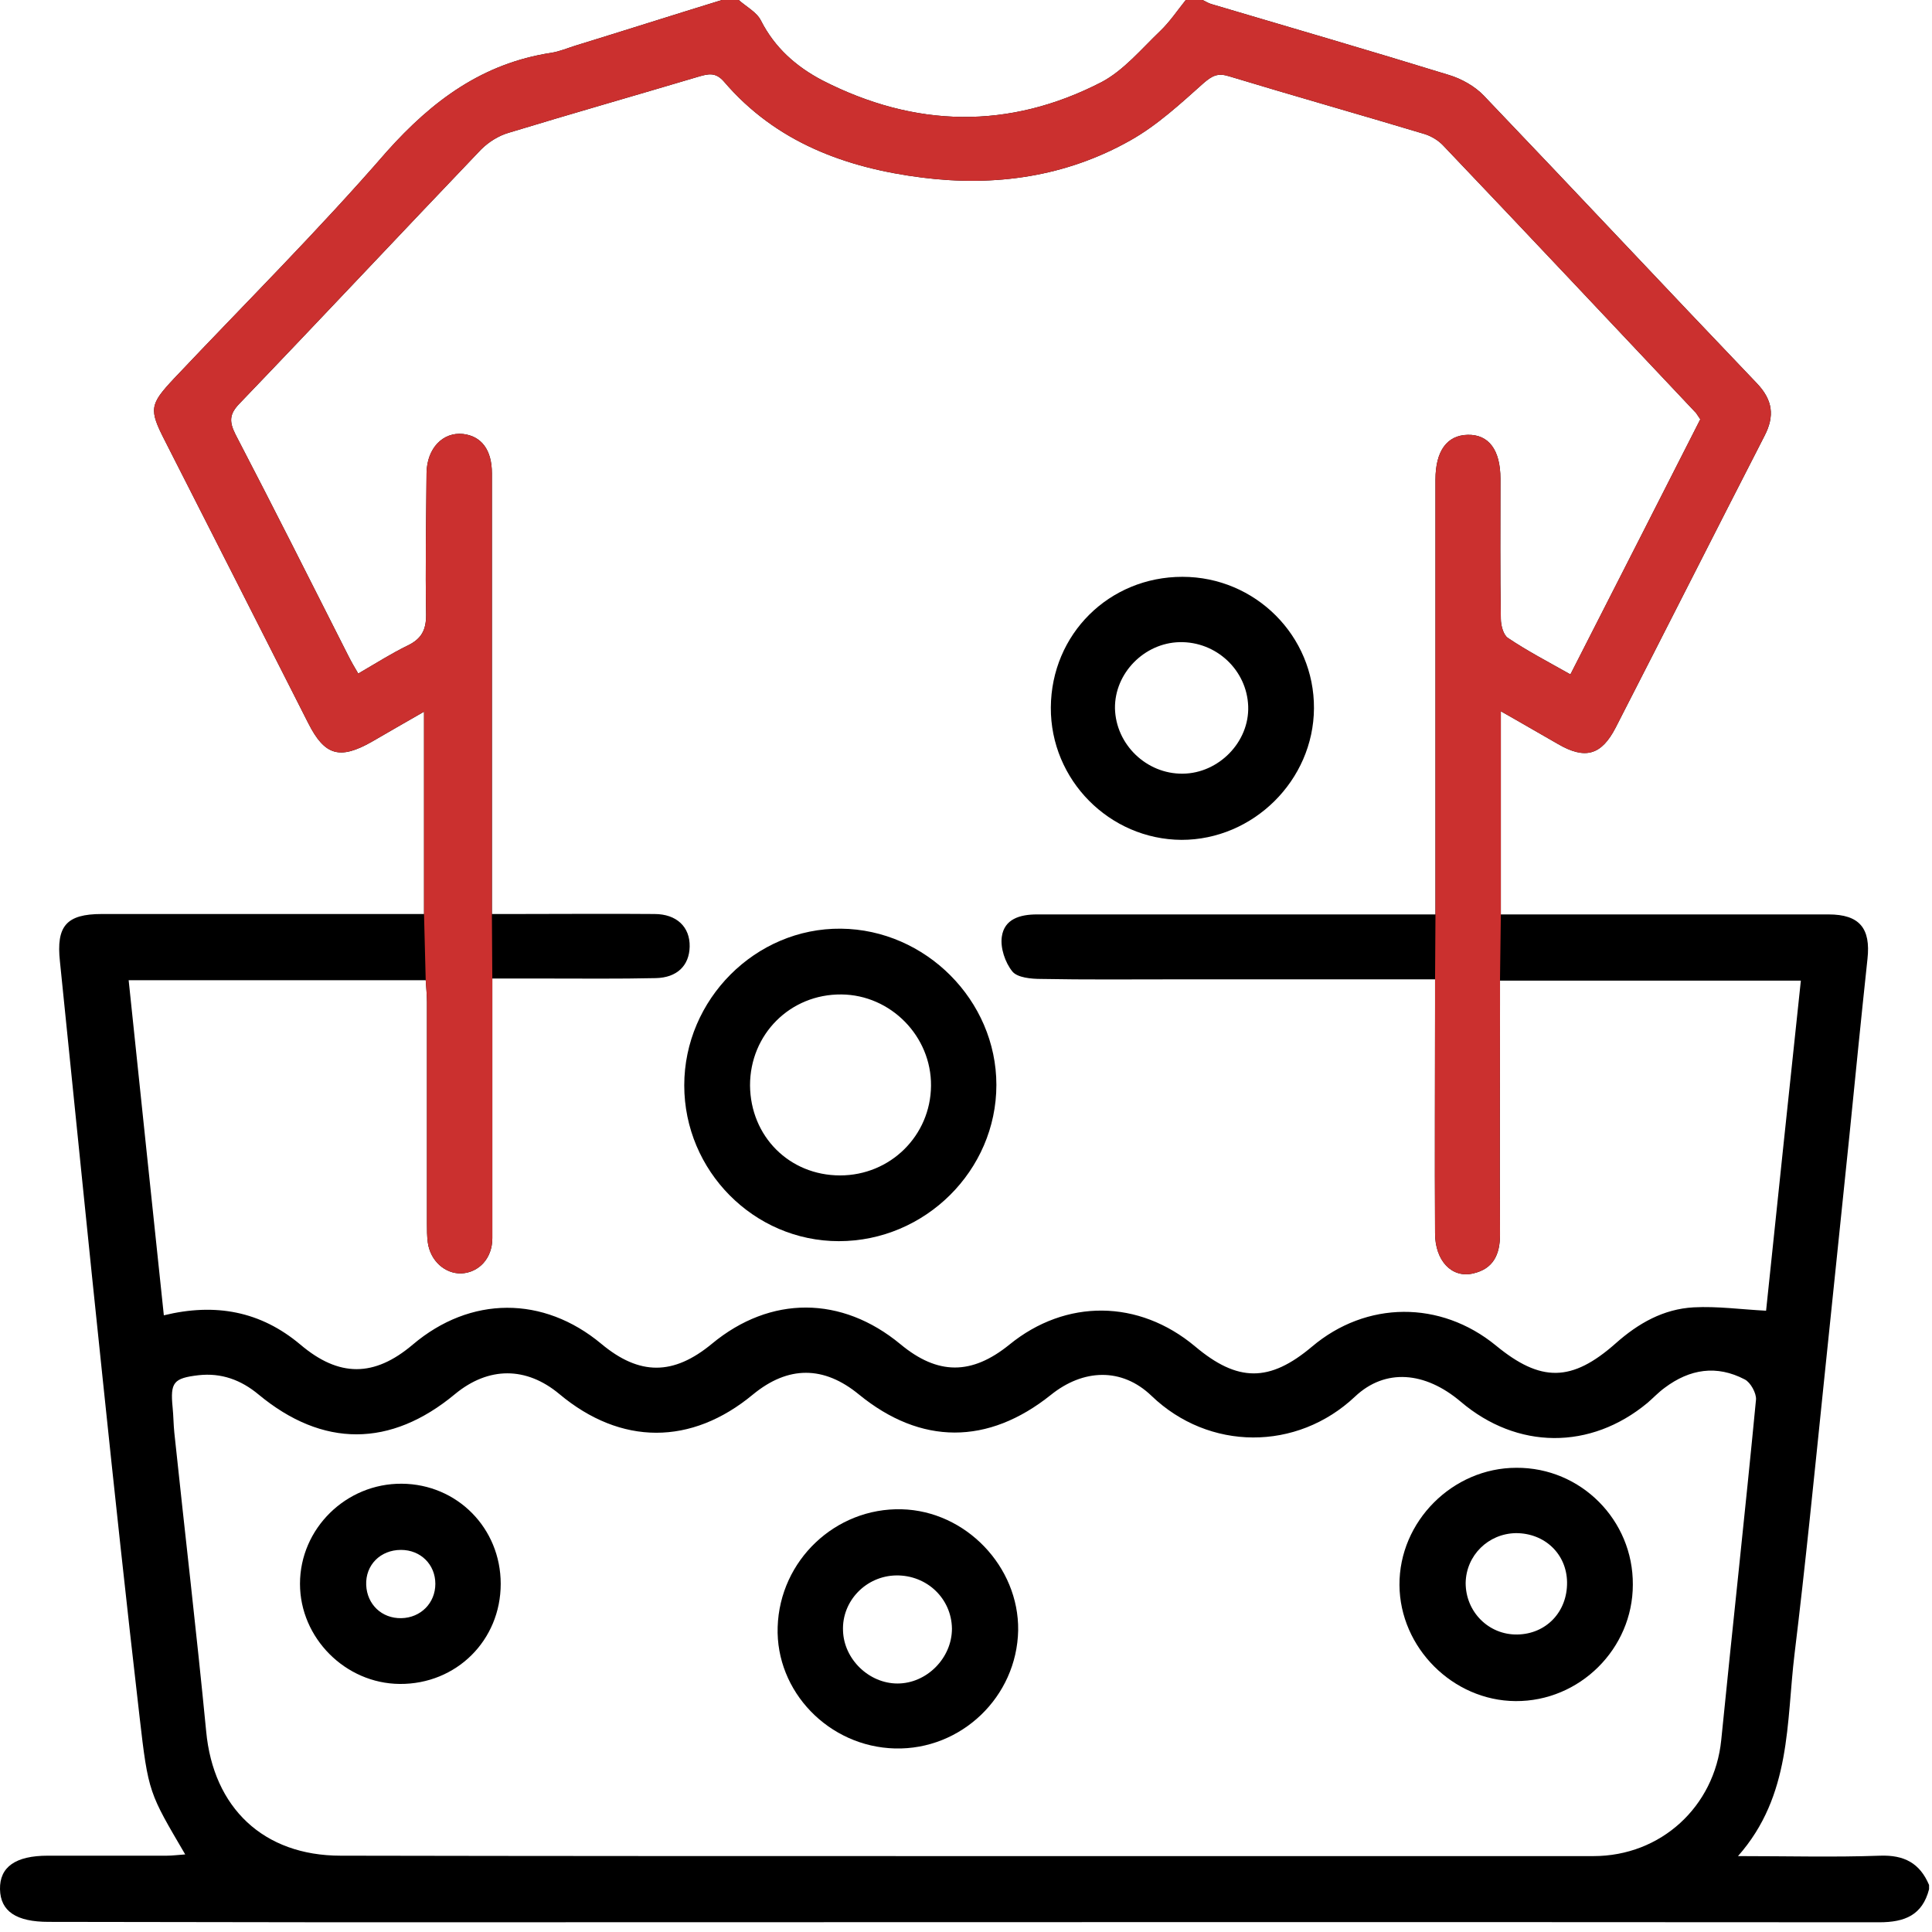 <svg xmlns="http://www.w3.org/2000/svg" width="66" height="66" viewBox="0 0 66 66" fill="none">
  <path d="M24.663 0C24.849 0 25.049 0 25.235 0C25.493 0.229 25.851 0.415 25.994 0.701C26.466 1.631 27.196 2.275 28.098 2.748C31.261 4.365 34.467 4.436 37.631 2.805C38.389 2.404 38.99 1.674 39.635 1.059C39.964 0.744 40.221 0.358 40.508 0C40.694 0 40.894 0 41.08 0C41.18 0.043 41.281 0.114 41.395 0.143C44.1 0.944 46.806 1.732 49.496 2.561C49.926 2.69 50.384 2.948 50.685 3.263C53.805 6.525 56.897 9.831 60.017 13.094C60.561 13.666 60.633 14.21 60.275 14.897C58.571 18.216 56.897 21.536 55.193 24.856C54.707 25.801 54.148 25.958 53.218 25.414C52.588 25.057 51.959 24.685 51.271 24.298C51.271 26.674 51.271 28.935 51.271 31.238C51.586 31.238 51.858 31.238 52.116 31.238C55.566 31.238 59.015 31.238 62.465 31.238C63.524 31.238 63.91 31.711 63.796 32.755C63.581 34.759 63.381 36.776 63.18 38.78C62.88 41.642 62.593 44.504 62.293 47.351C61.978 50.399 61.677 53.447 61.305 56.495C61.019 58.842 61.205 61.332 59.373 63.407C61.105 63.407 62.665 63.45 64.225 63.393C65.055 63.364 65.585 63.65 65.9 64.394C65.9 64.437 65.9 64.495 65.9 64.538C65.671 65.425 65.07 65.668 64.197 65.668C46.634 65.654 29.071 65.668 11.508 65.668C8.231 65.668 4.938 65.654 1.661 65.654C0.559 65.654 0.015 65.296 0 64.538C-0.014 63.779 0.53 63.393 1.632 63.393C2.992 63.393 4.352 63.393 5.697 63.393C5.897 63.393 6.098 63.364 6.327 63.35C5.096 61.246 5.067 61.261 4.767 58.642C4.323 54.793 3.908 50.943 3.507 47.094C3.006 42.343 2.534 37.592 2.047 32.841C1.918 31.639 2.262 31.224 3.478 31.224C6.885 31.224 10.277 31.224 13.684 31.224C13.942 31.224 14.199 31.224 14.486 31.224C14.486 28.906 14.486 26.659 14.486 24.312C13.827 24.685 13.269 25.014 12.696 25.343C11.609 25.958 11.093 25.815 10.535 24.713C8.903 21.494 7.272 18.274 5.64 15.068C5.082 13.981 5.11 13.823 5.94 12.936C8.374 10.36 10.893 7.856 13.212 5.18C14.772 3.434 16.489 2.161 18.837 1.803C19.109 1.76 19.381 1.646 19.653 1.56C21.328 1.045 22.988 0.515 24.663 0ZM51.243 33.499C51.243 33.8 51.243 34.057 51.243 34.315C51.243 36.934 51.228 39.553 51.243 42.171C51.243 42.858 51.014 43.345 50.327 43.502C49.597 43.674 49.024 43.073 49.024 42.128C49.01 39.538 49.024 36.948 49.024 34.344C49.024 34.072 49.024 33.8 49.024 33.456C48.652 33.456 48.394 33.456 48.137 33.456C45.474 33.456 42.812 33.456 40.136 33.456C38.618 33.456 37.087 33.471 35.569 33.442C35.226 33.442 34.754 33.399 34.582 33.185C34.339 32.884 34.167 32.383 34.224 31.997C34.31 31.396 34.84 31.238 35.426 31.238C39.663 31.238 43.9 31.238 48.137 31.238C48.409 31.238 48.681 31.238 49.038 31.238C49.038 30.852 49.038 30.58 49.038 30.294C49.038 25.658 49.038 21.021 49.038 16.385C49.038 15.397 49.439 14.868 50.141 14.854C50.856 14.839 51.257 15.369 51.257 16.356C51.257 17.945 51.243 19.547 51.271 21.136C51.271 21.365 51.357 21.694 51.515 21.794C52.173 22.238 52.889 22.61 53.648 23.039C55.15 20.091 56.625 17.201 58.085 14.324C58.013 14.224 57.984 14.167 57.941 14.11C55.065 11.062 52.202 8.014 49.31 4.98C49.139 4.794 48.895 4.651 48.666 4.579C46.433 3.907 44.2 3.277 41.982 2.604C41.61 2.49 41.424 2.576 41.123 2.833C40.336 3.535 39.534 4.279 38.618 4.794C36.414 6.039 33.995 6.382 31.504 6.067C28.899 5.738 26.509 4.865 24.734 2.79C24.448 2.461 24.204 2.519 23.861 2.619C21.7 3.263 19.538 3.878 17.377 4.536C17.033 4.636 16.69 4.851 16.432 5.109C13.67 7.999 10.936 10.918 8.173 13.795C7.83 14.152 7.83 14.41 8.044 14.839C9.347 17.344 10.621 19.876 11.895 22.395C11.995 22.595 12.11 22.796 12.238 23.01C12.854 22.653 13.369 22.323 13.927 22.052C14.4 21.823 14.557 21.522 14.557 21.007C14.528 19.39 14.557 17.773 14.572 16.156C14.586 15.312 15.13 14.754 15.817 14.825C16.447 14.897 16.804 15.369 16.804 16.17C16.804 20.878 16.804 25.586 16.804 30.308C16.804 30.58 16.804 30.866 16.804 31.224C17.134 31.224 17.391 31.224 17.649 31.224C19.223 31.224 20.784 31.21 22.358 31.224C23.117 31.224 23.575 31.668 23.56 32.34C23.546 32.984 23.131 33.399 22.401 33.414C21.141 33.442 19.882 33.428 18.622 33.428C18.035 33.428 17.448 33.428 16.819 33.428C16.819 33.786 16.819 34.043 16.819 34.301C16.819 36.962 16.819 39.624 16.819 42.3C16.819 42.987 16.361 43.473 15.759 43.502C15.201 43.516 14.7 43.073 14.614 42.443C14.586 42.228 14.586 42.014 14.586 41.799C14.586 39.281 14.586 36.762 14.586 34.229C14.586 33.986 14.557 33.728 14.543 33.485C11.122 33.485 7.787 33.485 4.395 33.485C4.795 37.334 5.196 41.112 5.597 44.933C7.357 44.504 8.903 44.79 10.263 45.935C11.58 47.051 12.782 47.051 14.099 45.935C16.074 44.261 18.565 44.261 20.54 45.906C21.843 46.994 23.002 46.994 24.319 45.906C26.323 44.246 28.756 44.261 30.76 45.92C32.034 46.979 33.193 46.979 34.482 45.935C36.414 44.361 38.904 44.389 40.822 45.992C42.282 47.223 43.37 47.223 44.816 46.006C46.677 44.432 49.21 44.418 51.1 45.963C52.631 47.223 53.69 47.223 55.193 45.892C55.966 45.205 56.825 44.718 57.856 44.661C58.672 44.618 59.487 44.733 60.332 44.776C60.718 41.055 61.119 37.292 61.52 33.499C58.056 33.499 54.678 33.499 51.243 33.499ZM32.936 63.407C40.107 63.407 47.264 63.407 54.435 63.407C56.739 63.407 58.571 61.718 58.8 59.443C59.187 55.565 59.616 51.687 59.988 47.809C60.003 47.595 59.802 47.223 59.602 47.123C58.643 46.622 57.727 46.765 56.868 47.409C56.653 47.566 56.481 47.752 56.281 47.924C54.334 49.541 51.83 49.526 49.897 47.881C48.681 46.851 47.321 46.736 46.29 47.709C44.301 49.584 41.295 49.569 39.334 47.681C38.318 46.708 37.001 46.765 35.899 47.652C33.752 49.369 31.462 49.369 29.343 47.638C28.141 46.65 26.924 46.65 25.722 47.638C23.618 49.383 21.213 49.383 19.109 47.623C17.978 46.679 16.69 46.679 15.545 47.623C13.341 49.455 11.022 49.455 8.832 47.638C8.231 47.137 7.558 46.894 6.785 46.979C5.926 47.08 5.812 47.223 5.897 48.081C5.926 48.367 5.926 48.654 5.955 48.94C6.313 52.346 6.713 55.737 7.043 59.143C7.286 61.761 9.004 63.393 11.637 63.393C18.751 63.407 25.851 63.407 32.936 63.407Z" fill="black"/>
  <path d="M23.375 37.077C23.375 34.143 25.808 31.696 28.728 31.725C31.619 31.754 34.038 34.172 34.038 37.063C34.038 39.982 31.605 42.4 28.656 42.4C25.751 42.4 23.375 39.996 23.375 37.077ZM28.699 40.154C30.417 40.154 31.791 38.794 31.805 37.091C31.82 35.403 30.431 33.986 28.742 33.972C26.996 33.957 25.622 35.331 25.622 37.077C25.636 38.823 26.967 40.154 28.699 40.154Z" fill="black"/>
  <path d="M40.393 19.705C42.883 19.705 44.902 21.722 44.887 24.198C44.873 26.659 42.812 28.691 40.364 28.691C37.902 28.677 35.884 26.645 35.898 24.169C35.913 21.665 37.888 19.705 40.393 19.705ZM40.407 26.43C41.638 26.416 42.683 25.343 42.64 24.127C42.597 22.896 41.552 21.908 40.293 21.937C39.09 21.966 38.074 22.996 38.089 24.198C38.117 25.429 39.162 26.445 40.407 26.43Z" fill="black"/>
  <path d="M30.574 59.73C28.312 59.672 26.494 57.783 26.566 55.58C26.638 53.304 28.541 51.501 30.803 51.559C32.993 51.616 34.811 53.519 34.782 55.694C34.739 57.969 32.835 59.787 30.574 59.73ZM30.617 53.819C29.586 53.834 28.756 54.692 28.799 55.708C28.828 56.681 29.686 57.511 30.66 57.511C31.662 57.511 32.52 56.639 32.52 55.637C32.506 54.606 31.662 53.805 30.617 53.819Z" fill="black"/>
  <path d="M55.78 54.134C55.78 56.324 53.962 58.127 51.773 58.112C49.626 58.098 47.822 56.281 47.808 54.149C47.793 51.974 49.626 50.142 51.801 50.142C54.005 50.128 55.795 51.931 55.78 54.134ZM51.83 55.837C52.817 55.823 53.547 55.065 53.533 54.048C53.519 53.09 52.775 52.374 51.787 52.374C50.842 52.389 50.084 53.133 50.069 54.077C50.069 55.065 50.856 55.852 51.83 55.837Z" fill="black"/>
  <path d="M17.105 54.106C17.105 56.038 15.588 57.54 13.655 57.526C11.794 57.511 10.248 55.952 10.248 54.106C10.248 52.217 11.823 50.671 13.727 50.686C15.616 50.7 17.105 52.203 17.105 54.106ZM13.712 55.279C14.371 55.265 14.872 54.764 14.872 54.106C14.872 53.447 14.371 52.947 13.698 52.947C12.997 52.947 12.481 53.462 12.51 54.149C12.539 54.807 13.04 55.293 13.712 55.279Z" fill="black"/>
  <path d="M25.235 0H24.662C22.988 0.515 21.327 1.045 19.652 1.56C19.381 1.646 19.108 1.76 18.837 1.803C16.489 2.161 14.771 3.434 13.211 5.18C10.893 7.856 8.373 10.36 5.94 12.936C5.11 13.823 5.081 13.981 5.639 15.068C7.271 18.274 8.903 21.494 10.535 24.713C11.093 25.815 11.608 25.958 12.696 25.343C13.269 25.014 13.827 24.685 14.485 24.312V31.224L14.543 33.485C14.557 33.728 14.585 33.986 14.585 34.229V41.799C14.585 42.014 14.585 42.228 14.614 42.443C14.7 43.073 15.201 43.516 15.759 43.502C16.36 43.473 16.818 42.987 16.818 42.3V34.301V33.428L16.804 31.224V30.308V16.17C16.804 15.369 16.446 14.897 15.816 14.825C15.129 14.754 14.585 15.312 14.571 16.156C14.557 17.773 14.528 19.39 14.557 21.007C14.557 21.522 14.399 21.823 13.927 22.052C13.369 22.323 12.854 22.653 12.238 23.01C12.109 22.796 11.995 22.595 11.895 22.395C10.621 19.876 9.347 17.344 8.044 14.839C7.829 14.41 7.829 14.152 8.173 13.795C10.935 10.918 13.669 7.999 16.432 5.109C16.689 4.851 17.033 4.636 17.377 4.536C19.538 3.878 21.699 3.263 23.861 2.619C24.204 2.519 24.448 2.461 24.734 2.79C26.509 4.865 28.899 5.738 31.504 6.067C33.995 6.382 36.414 6.039 38.618 4.794C39.534 4.279 40.336 3.535 41.123 2.833C41.423 2.576 41.609 2.49 41.981 2.604C44.2 3.277 46.433 3.907 48.666 4.579C48.895 4.651 49.138 4.794 49.31 4.98C52.201 8.014 55.064 11.062 57.941 14.11C57.984 14.167 58.013 14.224 58.084 14.324C56.732 16.988 55.368 19.664 53.98 22.386L53.978 22.389L53.647 23.039C52.889 22.61 52.173 22.238 51.514 21.794C51.357 21.694 51.271 21.365 51.271 21.136C51.242 19.547 51.257 17.945 51.257 16.356C51.257 15.369 50.856 14.839 50.14 14.854C49.439 14.868 49.038 15.397 49.038 16.385V30.294V31.238L49.024 33.456V34.344C49.024 36.948 49.01 39.538 49.024 42.128C49.024 43.073 49.596 43.674 50.326 43.502C51.013 43.345 51.242 42.858 51.242 42.171C51.228 39.553 51.242 36.934 51.242 34.315V33.499L51.271 31.238V24.298C51.958 24.685 52.588 25.057 53.218 25.414C54.148 25.958 54.706 25.801 55.193 24.856C56.896 21.536 58.571 18.216 60.274 14.897C60.632 14.21 60.56 13.666 60.017 13.094C56.896 9.831 53.804 6.525 50.684 3.263C50.384 2.948 49.926 2.69 49.496 2.561C46.805 1.732 44.1 0.944 41.395 0.143C41.28 0.114 41.18 0.043 41.08 0H40.507C40.221 0.358 39.963 0.744 39.634 1.059C38.99 1.674 38.389 2.404 37.63 2.805C34.467 4.436 31.261 4.365 28.097 2.748C27.196 2.275 26.466 1.631 25.993 0.701C25.85 0.415 25.492 0.229 25.235 0Z" fill="#CB302F"/>
</svg>